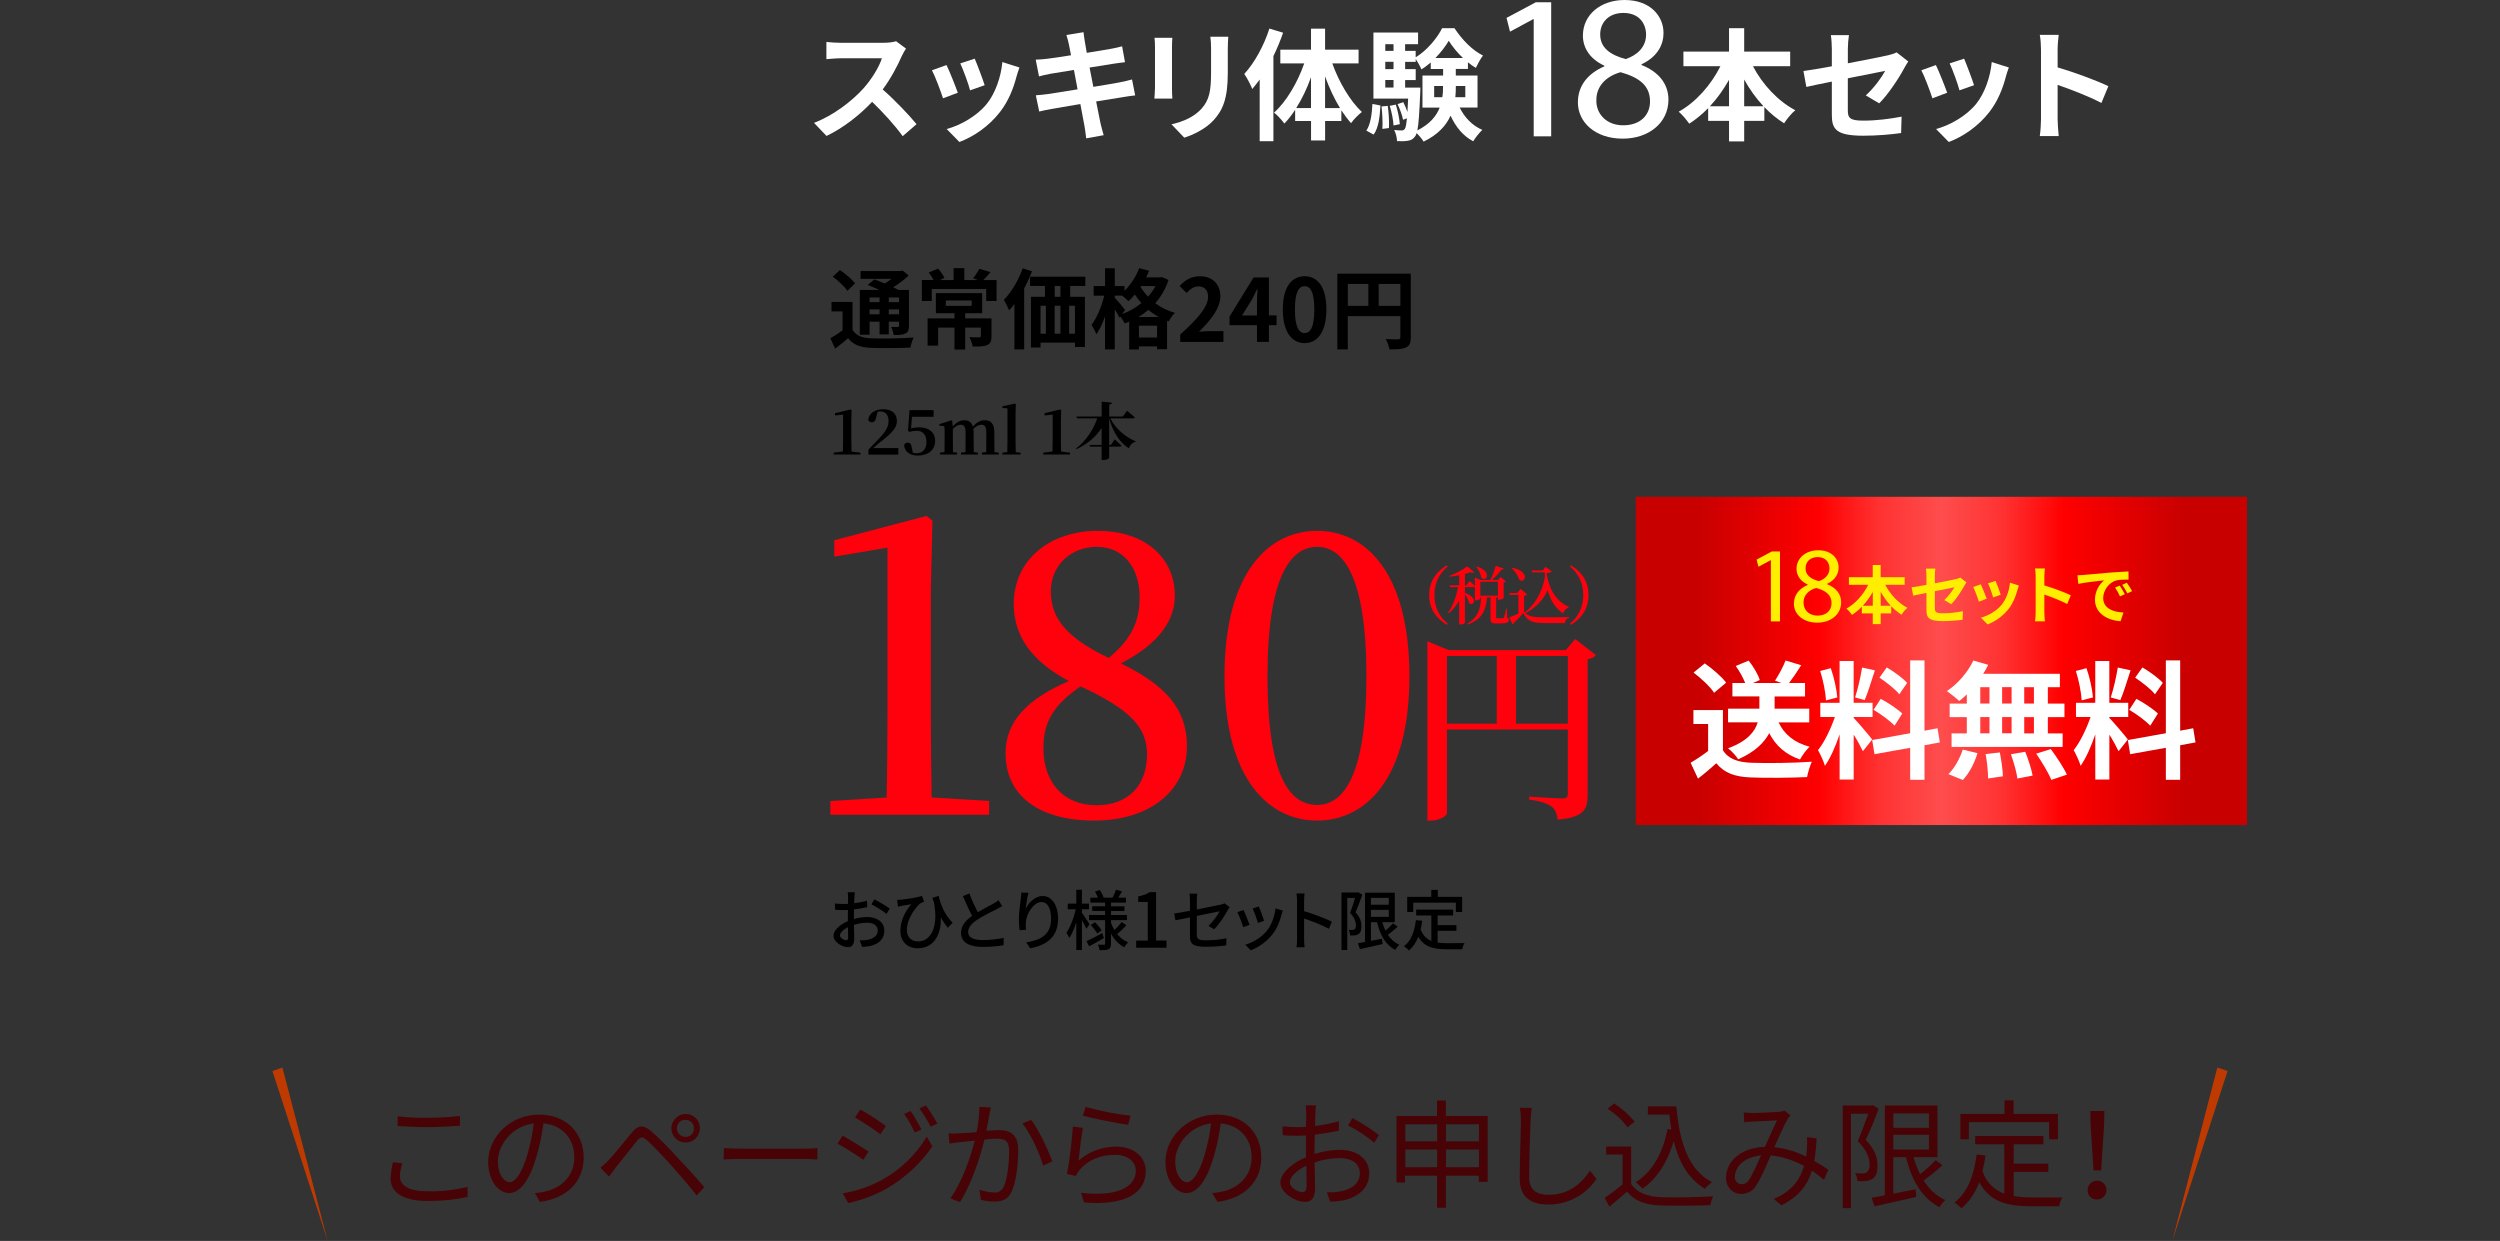 <?xml version="1.0" encoding="UTF-8"?><svg id="_レイヤー_2" xmlns="http://www.w3.org/2000/svg" xmlns:xlink="http://www.w3.org/1999/xlink" viewBox="0 0 664.81 330"><rect x="0" y="0" width="664.81" height="330" fill="#333333" stroke="none"/><defs><style>.cls-1{fill:none;}.cls-2{fill:#fff;}.cls-3{fill:#fe0;}.cls-4{fill:#ff000d;}.cls-5{fill:#bf3a00;}.cls-6{fill:#480306;}.cls-7{fill:url(#_名称未設定グラデーション);}</style><linearGradient id="_名称未設定グラデーション" x1="434.99" y1="175.54" x2="597.54" y2="175.54" gradientTransform="translate(0 351.3) scale(1 -1)" gradientUnits="userSpaceOnUse"><stop offset="0" stop-color="#c80000"/><stop offset=".1" stop-color="#c80000"/><stop offset=".3" stop-color="red"/><stop offset=".4" stop-color="#ff3232"/><stop offset=".5" stop-color="#fe4d4d"/><stop offset=".6" stop-color="#ff3232"/><stop offset=".7" stop-color="red"/><stop offset=".9" stop-color="#c80000"/><stop offset="1" stop-color="#c80000"/></linearGradient></defs><g id="_レイヤー_2-2"><g><g><g id="_レイヤー_2-2"><g id="_レイヤー_1-2"><g><path class="cls-6" d="M106.99,309.36c-.39,1.17-.63,2.35-.63,3.52,0,2.35,2.35,3.91,7.35,3.91,3.6,.08,7.12-.31,10.63-1.17v2.66c-3.44,.78-7.04,1.09-10.55,1.09-6.26,0-9.92-2.03-9.92-5.94,.08-1.49,.23-2.89,.63-4.38l2.5,.31h0Zm-1.25-12.51c2.74,.31,5.47,.47,8.21,.39,2.97,0,6.1-.23,8.37-.47v2.58c-2.11,.16-5.47,.39-8.37,.39-3.13,0-5.71-.16-8.21-.31v-2.58Z"/><path class="cls-6" d="M142.25,317.26c.86-.08,1.8-.16,2.66-.39,3.99-.86,7.82-3.83,7.82-9.14,0-4.69-2.97-8.52-8.21-8.99-.39,2.97-1.02,6.02-1.88,8.92-1.88,6.33-4.38,9.61-7.27,9.61-2.74,0-5.55-3.21-5.55-8.29,0-6.73,6.02-12.58,13.52-12.58s11.88,5.16,11.88,11.41-4.3,10.86-11.65,11.8l-1.33-2.35h0Zm-2.03-10.15c.78-2.74,1.41-5.55,1.72-8.37-5.94,.78-9.53,5.87-9.53,10,0,3.91,1.8,5.63,3.13,5.63s3.13-2.03,4.69-7.27h0Z"/><path class="cls-6" d="M161.87,308.5c1.49-1.56,4.22-5.01,6.18-7.35,1.64-1.96,2.97-2.19,5.16-.31,2.27,2.03,4.46,4.22,6.49,6.49,2.11,2.27,5.32,5.63,7.59,8.37l-2.03,2.19c-2.19-2.82-5.01-6.02-7.04-8.29-1.96-2.19-3.99-4.3-6.1-6.33-1.33-1.09-1.72-1.09-2.82,.23-1.49,1.8-4.14,5.24-5.55,6.96-.63,.78-1.33,1.8-1.8,2.42l-2.27-2.35c.78-.63,1.41-1.25,2.19-2.03h0Zm20.48-12.27c2.11,0,3.83,1.72,3.75,3.83,0,2.11-1.72,3.83-3.83,3.75-2.11,0-3.75-1.72-3.75-3.75s1.72-3.83,3.83-3.83h0Zm0,6.1c1.25,0,2.27-1.09,2.19-2.35,0-1.25-1.09-2.27-2.35-2.19-1.25,0-2.19,1.02-2.19,2.27s1.02,2.27,2.35,2.27h0Z"/><path class="cls-6" d="M192.51,305.29c.94,.08,2.58,.16,4.38,.16h17.12c1.56,0,2.66-.08,3.36-.16v3.05c-.63,0-1.96-.16-3.36-.16h-17.2c-1.72,0-3.36,.08-4.38,.16l.08-3.05Z"/><path class="cls-6" d="M230.97,306.23l-1.41,2.19c-2.19-1.56-4.46-2.97-6.88-4.3l1.41-2.11c1.88,1.02,5.47,3.28,6.88,4.22h0Zm3.6,7.51c4.93-2.74,8.99-6.65,11.88-11.49l1.49,2.58c-3.13,4.61-7.27,8.37-12.04,11.18-3.21,1.8-6.73,3.13-10.32,3.91l-1.49-2.58c3.68-.63,7.2-1.8,10.47-3.6h0Zm1.02-14.3l-1.49,2.19c-1.49-1.17-4.93-3.44-6.73-4.46l1.41-2.11c1.88,.94,5.47,3.36,6.8,4.38h0Zm9.46,.94l-1.8,.78c-.78-1.72-1.72-3.36-2.82-4.93l1.72-.78c1.09,1.56,2.03,3.21,2.89,4.93h0Zm4.22-1.56l-1.8,.78c-.86-1.72-1.88-3.28-2.97-4.85l1.72-.78c1.09,1.49,2.11,3.13,3.05,4.85h0Z"/><path class="cls-6" d="M263.5,294.51c-.16,.55-.23,1.25-.39,1.8-.16,.94-.47,2.74-.78,4.38,1.41-.08,2.74-.16,3.44-.16,2.74,0,5.01,1.09,5.01,5.24,0,3.68-.55,8.6-1.8,11.18-.94,2.03-2.5,2.58-4.54,2.58-1.25,0-2.42-.16-3.6-.47l-.39-2.66c1.25,.39,2.5,.63,3.75,.7,1.17,.16,2.27-.47,2.74-1.56,.94-2.11,1.41-6.1,1.41-9.46,0-2.82-1.25-3.28-3.28-3.28-.78,0-1.96,.08-3.28,.23-1.09,4.46-3.21,11.33-6.49,16.65l-2.58-1.02c3.13-4.22,5.47-11.25,6.49-15.32-1.56,.16-3.13,.31-3.91,.39s-1.96,.23-2.82,.39l-.23-2.74c.94,.08,1.8,.08,2.74,0,1.02,0,2.82-.16,4.69-.31,.47-2.19,.7-4.46,.78-6.73l3.05,.16h0Zm10.71,3.28c1.96,2.5,4.61,8.21,5.63,11.02l-2.42,1.17c-.94-3.21-3.36-8.6-5.55-11.25l2.35-.94h0Z"/><path class="cls-6" d="M286.79,308.66c2.74-2.42,6.33-3.75,10-3.75,4.77,0,7.9,2.82,7.9,6.49,0,5.55-4.93,9.3-16.42,8.37l-.78-2.58c9.77,1.17,14.54-1.64,14.54-5.87,0-2.5-2.27-4.22-5.47-4.22-4.14,0-7.35,1.49-9.53,4.07-.39,.47-.7,1.02-.94,1.56l-2.35-.55c.78-4.14,1.25-8.37,1.56-12.58l2.66,.31c-.39,2.27-.94,6.73-1.17,8.76h0Zm1.88-14.31c3.91,1.09,7.9,1.88,11.96,2.35l-.63,2.42c-2.97-.39-9.69-1.8-12.04-2.42l.7-2.35Z"/><path class="cls-6" d="M322.36,317.26c.86-.08,1.8-.16,2.66-.39,3.99-.86,7.82-3.83,7.82-9.14,0-4.69-2.97-8.52-8.21-8.99-.39,2.97-1.02,6.02-1.88,8.92-1.88,6.33-4.38,9.61-7.27,9.61-2.74,0-5.55-3.21-5.55-8.29,0-6.73,6.02-12.58,13.6-12.58s11.88,5.16,11.88,11.41-4.3,10.86-11.65,11.8l-1.41-2.35h0Zm-2.03-10.15c.78-2.74,1.41-5.55,1.72-8.37-5.94,.78-9.53,5.87-9.53,10,0,3.91,1.8,5.63,3.13,5.63s3.13-2.03,4.69-7.27h0Z"/><path class="cls-6" d="M349.57,306.86c2.19-.7,4.46-1.09,6.8-1.09,4.54,0,7.74,2.5,7.74,6.18s-2.35,6.1-6.57,7.2c-1.25,.23-2.5,.39-3.83,.39l-.86-2.5c1.25,.08,2.42,0,3.6-.23,2.74-.47,5.16-1.96,5.16-4.85,0-2.66-2.35-3.99-5.32-3.99-2.27,0-4.54,.39-6.73,1.17,.08,2.66,.16,5.32,.16,6.73,0,2.89-1.09,3.75-2.74,3.75-2.42,0-6.49-2.35-6.49-5.16,0-2.5,3.21-5.24,6.8-6.73v-5.79c-.86,.08-1.64,.08-2.27,.08-1.33,0-2.58,0-3.91-.16l-.08-2.35c1.33,.16,2.58,.23,3.91,.23,.7,0,1.56,0,2.35-.08,0-1.64,.08-2.97,.08-3.52,0-.7-.08-1.49-.16-2.19h2.74c-.08,.55-.16,1.41-.16,2.11s-.08,1.96-.08,3.36c2.11-.23,4.3-.7,6.33-1.25v2.5c-2.11,.47-4.3,.78-6.41,1.09,0,1.49-.08,2.97-.08,4.22v.86h0Zm-2.11,8.6c0-1.09-.08-3.21-.08-5.47-2.5,1.17-4.38,2.97-4.38,4.38s2.11,2.66,3.36,2.66c.7,0,1.09-.55,1.09-1.56h0Zm12.19-18.14c2.5,1.33,4.85,2.82,7.04,4.54l-1.25,2.03c-2.11-1.8-4.46-3.36-6.96-4.61l1.17-1.96Z"/><path class="cls-6" d="M395.61,296.78v17.51h-2.35v-1.64h-8.76v8.52h-2.35v-8.52h-8.52v1.8h-2.27v-17.67h10.78v-4.14h2.35v4.14h11.11Zm-21.89,2.19v4.54h8.45v-4.54h-8.45Zm8.45,11.41v-4.69h-8.45v4.69h8.45Zm2.35-11.41v4.54h8.76v-4.54h-8.76Zm8.76,11.41v-4.69h-8.76v4.69h8.76Z"/><path class="cls-6" d="M407.34,294.51c-.16,1.02-.23,2.11-.31,3.13-.16,3.52-.39,10.78-.39,15.48,0,3.44,2.19,4.61,5.08,4.61,5.71,0,8.92-3.21,11.1-6.41l1.72,2.19c-2.89,4.3-7.74,6.88-12.9,6.8-4.46,0-7.51-1.88-7.51-6.88,0-4.61,.31-12.43,.31-15.71,0-1.02-.08-2.11-.31-3.13h3.21v-.08h0Z"/><path class="cls-6" d="M433.76,314.84c1.49,2.27,4.22,3.36,7.82,3.52,3.44,.16,10.32,0,13.99-.23-.31,.78-.63,1.56-.78,2.35-3.44,.16-9.85,.16-13.29,.08-4.07-.16-6.88-1.25-8.84-3.68-1.49,1.33-3.05,2.66-4.69,3.99l-1.25-2.35c1.64-1.09,3.21-2.27,4.77-3.6v-7.9h-4.38v-2.11h6.65v9.92h0Zm-.94-15.08c-1.49-1.96-3.28-3.6-5.32-4.93l1.72-1.41c2.03,1.33,3.91,2.97,5.47,4.85l-1.88,1.49h0Zm12.97-5.55c.78,9.53,3.21,16.88,9.46,20.17-.7,.55-1.33,1.09-1.88,1.72-4.38-2.58-6.88-6.96-8.29-12.66-1.64,5.55-4.3,9.85-8.29,12.66-.55-.63-1.17-1.17-1.8-1.72,4.54-2.89,7.2-7.82,8.45-14.15l1.02,.16c-.23-1.25-.39-2.58-.55-3.99h-5.71v-2.19h7.59Z"/><path class="cls-6" d="M485.04,313.74c-1.02-.86-2.11-1.72-3.21-2.42-1.25,4.07-3.68,6.96-8.13,9.22l-2.03-1.72c4.93-2.03,7.12-5.4,8.06-8.76-2.74-1.49-5.71-2.5-8.84-2.82-1.17,2.74-2.74,6.33-3.91,8.06-.78,1.41-2.35,2.19-3.91,2.19-2.19,.08-3.99-1.72-4.07-3.91v-.39c0-4.54,4.22-8.06,10.32-8.21,1.09-2.42,2.27-5.08,3.21-7.04-1.17,.08-5.01,.23-6.41,.31-.78,0-1.56,.08-2.27,.23l-.16-2.66c.78,.08,1.56,.16,2.35,.16,1.64,0,5.71-.23,7.04-.31,.55-.08,1.02-.16,1.49-.31l1.56,1.25c-.31,.31-.55,.63-.78,1.02-.86,1.41-2.19,4.54-3.52,7.43,2.89,.31,5.79,1.17,8.45,2.5,.16-.78,.16-1.56,.23-2.35,.08-.94,.08-1.88,0-2.82l2.58,.31c-.08,2.03-.31,3.99-.63,6.02,1.25,.7,2.5,1.49,3.75,2.35l-1.17,2.66h0Zm-16.73-6.48c-4.46,.39-6.96,3.05-6.96,5.63-.08,1.02,.63,1.96,1.72,2.03h.08c.78,0,1.49-.39,1.88-1.09,1.02-1.41,2.19-4.22,3.28-6.57h0Z"/><path class="cls-6" d="M499.58,294.82c-.94,2.66-2.27,5.79-3.44,8.29,2.5,2.58,3.13,4.77,3.13,6.73,0,1.72-.31,2.97-1.25,3.6-.55,.31-1.09,.55-1.72,.63-.78,.08-1.56,.08-2.35,0-.08-.78-.23-1.49-.63-2.11,.7,.08,1.33,.08,2.03,.08,.39,0,.78-.08,1.09-.31,.55-.55,.86-1.33,.7-2.11,0-1.72-.7-3.75-3.13-6.18,1.02-2.27,2.03-5.16,2.82-7.27h-4.61v25.1h-2.19v-27.29h7.66l.39-.08,1.49,.94h0Zm16.96,15.01c-1.56,1.49-3.28,2.89-5.01,4.07,1.41,2.27,3.36,4.14,5.79,5.24-.63,.55-1.17,1.17-1.56,1.88-4.61-2.35-7.43-7.2-8.92-13.29h-3.36v9.69l5.94-1.17,.16,2.03c-3.91,.94-8.06,1.8-11.1,2.5l-.78-2.27,3.52-.63v-23.92h13.99v13.76h-6.33c.39,1.56,1.02,3.05,1.72,4.54,1.49-1.17,2.89-2.42,4.14-3.75l1.8,1.33h0Zm-13.05-13.76v3.83h9.46v-3.83h-9.46Zm0,9.61h9.46v-3.91h-9.46v3.91Z"/><path class="cls-6" d="M535.39,318.04c1.64,.31,3.36,.39,5.08,.39h7.98c-.47,.7-.7,1.49-.86,2.35h-7.27c-6.49,0-11.1-1.09-13.99-6.41-.94,2.66-2.58,5.08-4.69,6.96-.55-.55-1.25-1.09-1.88-1.56,3.44-2.66,5.16-7.12,5.87-12.74l2.35,.23c-.16,1.41-.47,2.82-.78,4.14,.86,2.82,2.97,5.01,5.79,6.02v-13.13h-7.74v-2.19h18.14v2.19h-7.9v5.16h9.22v2.19h-9.22v6.41h-.08v-.02Zm-11.8-15.09h-2.27v-6.73h11.72v-3.6h2.42v3.6h11.8v6.73h-2.35v-4.54h-21.34v4.54h0Z"/><path class="cls-6" d="M555.16,316.48c0-1.41,1.09-2.5,2.5-2.5s2.5,1.09,2.5,2.5-1.09,2.5-2.5,2.5h0c-1.33,.08-2.42-.94-2.5-2.27v-.23h0Zm.78-17.35l-.08-3.68h3.75l-.08,3.68-.78,12.11h-2.03l-.78-12.11h0Z"/><polygon class="cls-5" points="87.14 330 72.44 284.81 75.1 283.88 87.14 330"/><polygon class="cls-5" points="577.67 330 592.37 284.81 589.64 283.88 577.67 330"/></g></g></g><g><path class="cls-2" d="M240.93,12.92c-.26,.35-.84,1.36-1.13,2-1.1,2.52-2.9,5.97-5.07,8.87,3.19,2.77,7.1,6.9,9,9.23l-3.68,3.19c-2.1-2.9-5.1-6.2-8.13-9.13-3.42,3.61-7.71,6.97-12.13,9.07l-3.32-3.48c5.19-1.97,10.2-5.87,13.23-9.26,2.13-2.42,4.1-5.61,4.81-7.91h-10.94c-1.36,0-3.13,.19-3.81,.23v-4.58c.87,.13,2.84,.23,3.81,.23h11.36c1.42,0,2.71-.19,3.36-.42l2.65,1.97h0Z"/><path class="cls-2" d="M254.71,24.66l-3.94,1.48c-.55-1.74-2.16-6.03-2.94-7.45l3.87-1.39c.81,1.65,2.36,5.55,3,7.36h.01Zm16.39-6.71c-.39,1.03-.58,1.71-.77,2.36-.84,3.26-2.19,6.61-4.39,9.45-3,3.87-7.03,6.58-10.81,8l-3.39-3.45c3.55-.94,8.03-3.39,10.71-6.74,2.19-2.74,3.74-7.03,4.1-11.07,0,0,4.55,1.45,4.55,1.45Zm-9.26,4.71l-3.87,1.36c-.39-1.58-1.81-5.49-2.61-7.16l3.84-1.26c.61,1.39,2.19,5.58,2.65,7.07h-.01Z"/><path class="cls-2" d="M301.88,25.37c-.84,.06-2.16,.29-3.39,.48-1.55,.26-4.16,.68-7,1.13,.52,2.65,.97,4.81,1.16,5.81,.23,.97,.55,2.13,.84,3.16l-4.65,.84c-.16-1.23-.26-2.32-.45-3.26-.16-.94-.58-3.16-1.1-5.87-3.29,.55-6.32,1.06-7.71,1.32-1.39,.26-2.48,.48-3.23,.68l-.9-4.32c.87-.03,2.32-.23,3.36-.35,1.48-.23,4.48-.71,7.74-1.23l-.97-5.16c-2.84,.45-5.32,.87-6.32,1.03-1.13,.23-2,.42-2.97,.68l-.87-4.45c1.03-.03,2-.1,3-.23,1.13-.13,3.61-.48,6.39-.94-.26-1.36-.48-2.42-.58-2.94-.19-.9-.42-1.68-.65-2.45l4.55-.74c.1,.65,.19,1.74,.35,2.52,.06,.45,.26,1.52,.52,2.97,2.74-.45,5.19-.84,6.36-1.06,1.03-.19,2.26-.45,3.03-.68l.77,4.23c-.71,.06-2,.26-2.97,.39l-6.45,1.03,1,5.13c2.9-.48,5.55-.9,7-1.19,1.26-.26,2.45-.52,3.29-.77l.84,4.26v-.02Z"/><path class="cls-2" d="M311.76,10.05c-.06,.71-.1,1.42-.1,2.45v10.91c0,.81,.03,2.07,.1,2.81h-4.78c.03-.61,.16-1.87,.16-2.84V12.5c0-.61-.03-1.74-.13-2.45h4.75Zm14.87-.29c-.06,.9-.13,1.94-.13,3.23v6.39c0,6.94-1.36,9.91-3.74,12.55-2.13,2.36-5.49,3.94-7.84,4.68l-3.39-3.55c3.23-.74,5.94-1.97,7.91-4.07,2.19-2.42,2.61-4.84,2.61-9.87v-6.13c0-1.29-.06-2.32-.19-3.23h4.77Z"/><path class="cls-2" d="M341.21,8.69c-.71,2.07-1.58,4.16-2.58,6.23v22.62h-3.65V21.15c-.65,.87-1.32,1.74-1.97,2.52-.35-.94-1.42-3.03-2.13-4,2.71-2.94,5.23-7.52,6.68-12.07l3.65,1.1h0Zm13.07,8.15c1.77,4.97,4.74,10,7.87,12.94-.87,.68-2.19,1.97-2.87,2.97-.9-1-1.74-2.16-2.58-3.42v2.84h-4.32v5.19h-3.74v-5.19h-4.23v-2.97c-.9,1.36-1.84,2.61-2.87,3.65-.65-.9-1.87-2.26-2.74-2.9,3.26-2.9,6.26-8,8.03-13.1h-6.36v-3.65h8.16V7.63h3.74v5.58h8.91v3.65h-7Zm-5.65,11.9v-8.2c-1.06,2.97-2.42,5.81-3.94,8.2h3.94Zm7.71,0c-1.52-2.48-2.87-5.39-3.97-8.42v8.42h3.97Z"/><path class="cls-2" d="M363.35,34.73c1.1-1.65,1.48-4.36,1.61-7.1l2.13,.42c-.16,2.94-.48,5.94-1.81,7.74l-1.94-1.06h.01Zm24.81-6.13c1.29,2.61,3.32,4.78,6.03,5.94-.77,.71-1.87,2.07-2.42,3.03-2.68-1.39-4.65-3.81-6.03-6.81-1.16,2.61-3.32,5.03-7.16,6.9-.39-.65-1.19-1.61-1.87-2.26-.13,.42-.26,.71-.42,.9-.55,.74-1.13,1.03-1.94,1.13-.65,.13-1.68,.16-2.84,.1-.03-.9-.32-2.16-.77-2.97,.84,.1,1.55,.13,1.97,.13,.39,0,.61-.1,.87-.42,.23-.32,.39-1.13,.55-2.81l-1.03,.39c-.19-1.13-.84-2.87-1.45-4.16l1.52-.52c.42,.81,.81,1.74,1.1,2.61,.06-.97,.13-2.16,.19-3.55h-9.23V8.66h11.87v3.1h-3.45v1.77h2.81v1.71c2.9-1.74,5.71-5.07,7.03-7.74h3.29c1.94,2.97,4.74,5.9,7.58,7.26-.68,.9-1.42,2.29-1.9,3.29-.71-.42-1.42-.9-2.1-1.48v1.77h-3.23v1.74h5.78v8.52h-4.75Zm-19.13-.45c.29,1.87,.42,4.36,.32,5.9l-1.74,.23c.1-1.61,0-4.07-.23-5.97,0,0,1.65-.16,1.65-.16Zm-.65-16.39v1.77h2.19v-1.77h-2.19Zm0,4.68v1.94h2.19v-1.94h-2.19Zm0,6.84h2.19v-2h-2.19v2Zm2.81,4.55c.52,1.68,.97,3.81,1.06,5.19l-1.68,.35c-.06-1.39-.48-3.55-1-5.23l1.61-.32h.01Zm6.52-4.54s0,.84-.03,1.26c-.23,5.32-.42,8.42-.77,10.13,3.32-1.68,5.07-3.81,5.94-6.07h-4.58v-8.52h5.49v-1.74h-3.29v-1.74c-.81,.68-1.61,1.32-2.48,1.84-.35-.84-.97-1.97-1.52-2.77v.77h-2.81v1.94h2.81v2.9h-2.81v2h4.05Zm5.84,2.55c.16-.97,.19-1.94,.19-2.87v-.1h-2.36v2.97h2.17Zm5.49-10.42c-1.52-1.42-2.87-3.1-3.78-4.58-.84,1.45-2.1,3.1-3.55,4.58h7.33Zm-1.9,7.45v.13c0,.94-.03,1.87-.13,2.84h2.65v-2.97h-2.52Z"/><path class="cls-2" d="M407.85,5.08h-.11l-6.19,3.34-.93-3.67,7.79-4.15h4.09V36.26h-4.65V5.08h0Z"/><path class="cls-2" d="M419.6,27.22c0-4.49,2.69-7.68,7.04-9.58v-.17c-3.99-1.84-5.71-4.89-5.71-7.99,0-5.62,4.79-9.48,11.08-9.48,6.89,0,10.36,4.31,10.36,8.77,0,3.03-1.51,6.29-5.86,8.33v.18c4.42,1.74,7.17,4.91,7.17,9.21,0,6.23-5.3,10.38-12.15,10.38-7.42,0-11.93-4.43-11.93-9.64h0Zm19.18-.26c0-4.3-3.02-6.4-7.84-7.76-4.15,1.18-6.43,3.96-6.43,7.35-.14,3.6,2.58,6.77,7.13,6.77s7.14-2.69,7.14-6.36h0Zm-13.25-17.84c-.03,3.57,2.69,5.5,6.78,6.59,3.06-1.02,5.42-3.22,5.42-6.48,0-2.82-1.7-5.79-6.04-5.79-3.99,0-6.16,2.64-6.16,5.68Z"/><path class="cls-2" d="M466.15,17.6c2.52,4.84,6.65,9.29,11.26,11.71-.97,.77-2.29,2.39-2.97,3.48-1.87-1.16-3.65-2.61-5.26-4.32v3.68h-5.36v5.45h-4.03v-5.45h-5.55v-3.39c-1.55,1.58-3.26,3-5.03,4.13-.68-.97-1.9-2.45-2.81-3.19,4.55-2.48,8.62-7.13,11.1-12.1h-9.84v-3.87h12.13V7.5h4.03v6.23h12.23v3.87h-9.9Zm-6.36,10.65v-7.03c-1.45,2.58-3.16,4.97-5.07,7.03h5.07Zm9.16,0c-1.94-2.07-3.68-4.48-5.13-7.1v7.1h5.13Z"/><path class="cls-2" d="M496.16,25.37c2.13-1.9,4.26-4.84,5.16-6.52-1,.19-5.36,1.06-9.94,1.97v8.55c0,2,.58,2.71,4.1,2.71s7-.45,10.2-1.06l-.13,4.36c-2.68,.39-6.55,.71-10,.71-7.36,0-8.42-1.77-8.42-5.58v-8.81c-2.87,.58-5.42,1.1-6.78,1.42l-.77-4.23c1.52-.19,4.36-.68,7.55-1.26v-4.61c0-1.06-.1-2.71-.26-3.68h4.81c-.16,.97-.29,2.58-.29,3.68v3.81c4.71-.87,9.23-1.81,10.68-2.13,.9-.23,1.68-.45,2.29-.77l3.1,2.42c-.29,.45-.77,1.16-1.06,1.74-1.42,2.68-4.36,7.13-6.68,9.39l-3.55-2.1h-.01Z"/><path class="cls-2" d="M517.81,24.66l-3.94,1.48c-.55-1.74-2.16-6.03-2.94-7.45l3.87-1.39c.81,1.65,2.36,5.55,3,7.36h.01Zm16.39-6.71c-.39,1.03-.58,1.71-.77,2.36-.84,3.26-2.19,6.61-4.39,9.45-3,3.87-7.03,6.58-10.81,8l-3.39-3.45c3.55-.94,8.03-3.39,10.71-6.74,2.19-2.74,3.74-7.03,4.1-11.07l4.55,1.45h0Zm-9.26,4.71l-3.87,1.36c-.39-1.58-1.81-5.49-2.61-7.16l3.84-1.26c.61,1.39,2.19,5.58,2.65,7.07h-.01Z"/><path class="cls-2" d="M558.82,27.38c-3.32-1.74-8.16-3.61-11.65-4.81v9.13c0,.94,.16,3.19,.29,4.48h-5.03c.19-1.26,.32-3.19,.32-4.48V13.18c0-1.16-.1-2.77-.32-3.9h5.03c-.13,1.13-.29,2.55-.29,3.9v4.74c4.32,1.26,10.52,3.55,13.49,5l-1.84,4.45h0Z"/></g><g><path class="cls-4" d="M263.03,213.01v3.64h-42.21v-3.64l14.97-.94c.1-6.97,.21-14.14,.21-21v-45.44l-14.14,2.39v-4.37l24.54-6.45,1.56,1.25-.42,18.09v34.52c0,6.86,.1,14.04,.21,21l15.28,.94h0Z"/><path class="cls-4" d="M315.64,198.45c0,11.75-9.88,19.76-24.64,19.76s-23.6-6.65-23.6-17.88c0-8.53,5.82-14.45,16.84-19.24-10.09-5.3-14.66-12.16-14.66-20.48,0-11.96,9.88-19.44,22.25-19.44,13.1,0,20.59,7.49,20.59,17.26,0,6.03-3.64,12.48-14.35,17.99,11.96,5.82,17.57,12.16,17.57,22.04h0Zm-10.61,2.17c0-6.97-4.16-11.85-17.68-18.09-6.65,4.57-9.88,8.94-9.88,16.32,0,9.46,5.51,15.28,14.14,15.28s13.41-5.51,13.41-13.52h0Zm-10.19-25.67c6.03-4.99,8.21-9.67,8.21-16.12,0-7.59-4.05-13.41-11.44-13.41-6.45,0-12.16,4.57-12.16,11.85,0,6.24,3.02,11.85,15.39,17.68Z"/><path class="cls-4" d="M374.8,179.84c0,27.76-11.96,38.37-24.54,38.37s-24.64-10.61-24.64-38.37,11.85-38.68,24.64-38.68,24.54,10.92,24.54,38.68h0Zm-24.54,34.21c6.76,0,13.1-7.28,13.1-34.21s-6.34-34.42-13.1-34.42-13.2,7.28-13.2,34.42,6.13,34.21,13.2,34.21Z"/></g><path class="cls-4" d="M424.41,174.22c-.33,.43-1.14,.92-2.22,1.08v36.21c0,3.63-.92,5.85-7.97,6.45-.22-1.57-.6-2.76-1.68-3.52-1.08-.76-2.66-1.36-5.91-1.84v-.76s7.43,.49,8.83,.49c1.14,0,1.46-.43,1.46-1.36v-16.97h-32.14v22.28c0,.7-2.06,1.95-4.34,1.95h-.87v-47.7l5.64,2.33h31.17l2.49-2.93,5.53,4.28h.01Zm-39.62,18.22h13.23v-17.99h-13.23v17.99Zm32.14,0v-17.99h-13.77v17.99h13.77Z"/><g><path class="cls-4" d="M384.72,150.32l.27,.32c-1.93,1.61-3.55,3.99-3.55,7.6s1.61,5.99,3.55,7.6l-.27,.32c-2.37-1.46-4.67-3.85-4.67-7.92s2.3-6.46,4.67-7.92h0Z"/><path class="cls-4" d="M400.78,164.26c.39,.19,.45,.35,.45,.66,0,.59-.5,.87-2.37,.87h-1.06c-1.23,0-1.43-.32-1.43-1.29v-5.63h-.93c-.29,3.58-1.43,5.84-5.1,7.2l-.12-.24c2.84-1.7,3.51-3.88,3.62-6.96h-.18v.32c0,.13-.64,.47-1.24,.47h-.22v-3.67c-.07,.1-.22,.15-.39,.15h-2.25v1.53c3.68,1.21,2.35,3.77,1.09,2.71-.1-.77-.61-1.68-1.09-2.35v7.58c0,.12-.5,.47-1.26,.47h-.27v-6.37c-.72,1.26-1.61,2.39-2.69,3.36l-.22-.2c1.28-1.83,2.15-4.34,2.64-6.73h-2.15l-.13-.49h2.56v-2.67c-.86,.17-1.75,.3-2.59,.39l-.07-.22c1.72-.62,3.78-1.73,4.81-2.54l1.85,1.55c-.17,.17-.5,.18-.99,.03-.42,.15-.92,.3-1.48,.44v3.03h.37l.84-1.16s.87,.76,1.43,1.33v-2.25l1.55,.64h2.57c.57-1.09,1.13-2.62,1.41-3.73l2.17,.69c-.08,.2-.29,.32-.66,.3-.57,.82-1.51,1.92-2.51,2.74h1.58v-.02h.05l.72-.76,1.36,1.19c-.08,.12-.32,.25-.59,.3v4.15c-.02,.08-.59,.4-1.24,.4h-.3v-.62h-.45v5.25c0,.22,.05,.29,.37,.29h1.43c.15-.02,.2-.05,.29-.22,.12-.29,.35-1.31,.57-2.34h.2l.05,2.42h0Zm-8-13.6c4.02,1.29,2.62,4.19,1.18,3.04-.15-.99-.79-2.19-1.35-2.94l.17-.1h0Zm.89,7.74h4.66v-3.7h-4.66v3.7Z"/><path class="cls-4" d="M417.11,161.57c-.71,.25-1.26,.89-1.45,1.55-2.1-1.43-3.35-3.48-4.1-6.17-1.11,2.47-3.16,4.73-5.92,6.12,1.08,.94,2.3,1.08,5.03,1.08,1.92,0,4.52,0,6.57-.07v.22c-.66,.15-1.01,.62-1.09,1.38h-5.47c-3.13,0-4.44-.45-5.6-2.64-.72,.86-1.85,2-2.57,2.62,.02,.22-.08,.32-.24,.4l-.96-1.88c.62-.22,1.55-.61,2.46-1.01v-4.98h-2.29l-.1-.49h2.12l.86-1.11,1.78,1.5c-.12,.13-.37,.27-.84,.34v4.32c.08,.1,.18,.18,.27,.27l-.12-.17c2.69-1.95,4.73-5.45,5.42-9.62-.05-.34-.08-.69-.12-1.04h-3.28l-.15-.49h2.98l.66-.98,1.7,1.23c-.24,.27-.74,.42-1.41,.45,.62,3.93,2.3,7.37,5.94,8.98l-.07,.18h0Zm-14.97-10.6c4.79,.96,3.55,4.36,1.87,3.23-.27-1.06-1.19-2.34-2-3.11l.13-.12Z"/><path class="cls-4" d="M417.75,150.32c2.37,1.46,4.67,3.85,4.67,7.92s-2.3,6.46-4.67,7.92l-.27-.32c1.93-1.61,3.55-3.99,3.55-7.6s-1.61-5.99-3.55-7.6l.27-.32h0Z"/></g><g><path d="M226.69,87.67c.9,1.55,2.5,2.2,4.86,2.29,2.75,.12,8.24,.05,11.41-.21-.32,.65-.74,1.92-.86,2.68-2.85,.14-7.75,.19-10.57,.07-2.78-.12-4.6-.79-5.99-2.57-1.06,.9-2.15,1.81-3.45,2.78l-1.27-2.75c.99-.56,2.18-1.32,3.24-2.11v-5.04h-2.94v-2.52h5.58v7.38h0Zm-1.37-10.34c-.72-1.11-2.45-2.71-3.86-3.77l1.9-1.76c1.41,.97,3.19,2.45,4.03,3.56l-2.06,1.97h0Zm5.92,11.69h-2.59v-11.92h5.18c-1.04-.49-2.15-.95-3.1-1.32l1.78-1.48c.81,.3,1.78,.67,2.73,1.09,.65-.37,1.27-.81,1.85-1.23h-8.24v-2.08h10.62l.53-.14,1.64,1.32c-1.16,1.09-2.61,2.2-4.12,3.12,.51,.25,.99,.49,1.39,.72h2.8v9.53c0,1.11-.21,1.69-.95,2.06-.74,.39-1.74,.39-3.12,.39-.09-.67-.37-1.57-.67-2.15,.72,.02,1.53,.02,1.76,.02,.28-.02,.35-.12,.35-.35v-1.06h-2.73v3.38h-2.45v-3.38h-2.66v3.47h0Zm0-9.92v1.25h2.66v-1.25h-2.66Zm2.66,4.47v-1.3h-2.66v1.3h2.66Zm5.18-4.47h-2.73v1.25h2.73v-1.25Zm0,4.47v-1.3h-2.73v1.3h2.73Z"/><path d="M265.01,74.46v5.58h-2.75v-3.19h-14.48v3.19h-2.64v-5.58h3.12c-.35-.67-.83-1.43-1.3-2.01l2.5-1.02c.67,.76,1.39,1.78,1.69,2.48l-1.25,.56h3.68v-3.17h2.85v3.17h3.63l-1.3-.46c.58-.69,1.27-1.76,1.67-2.52l2.96,.88c-.67,.81-1.32,1.53-1.9,2.11h3.52v-.02Zm-1.34,14.95c0,1.27-.25,1.94-1.18,2.36-.9,.39-2.18,.39-3.82,.39-.14-.76-.51-1.8-.88-2.5,1.04,.05,2.27,.05,2.59,.05,.35,0,.46-.09,.46-.35v-2.24h-4.17v5.83h-2.85v-5.83h-4.35v4.79h-2.8v-7.24h7.15v-1.39h-4.95v-5.32h12.31v5.32h-4.51v1.39h6.99v4.74h.01Zm-12.15-8.08h6.87v-1.43h-6.87v1.43Z"/><path d="M274.43,72.15c-.58,1.53-1.3,3.08-2.08,4.56v16.2h-2.59v-12.08c-.46,.62-.93,1.2-1.41,1.71-.25-.65-.97-2.11-1.41-2.78,1.99-2.01,3.89-5.21,5.02-8.4l2.48,.79h-.01Zm10.16,3.89v2.89h3.91v13.35h-2.64v-1.18h-9.16v1.32h-2.55v-13.49h3.73v-2.89h-3.96v-2.45h14.69v2.45h-4.02Zm-7.89,12.7h1.43v-7.43h-1.43v7.43Zm3.75-7.43v7.43h1.55v-7.43h-1.55Zm1.55-5.28h-1.53v2.89h1.53v-2.89Zm3.86,5.28h-1.55v7.43h1.55v-7.43Z"/><path d="M310.73,74.46c-.79,2.41-1.99,4.44-3.52,6.16,1.46,1.11,3.22,2.01,5.23,2.57-.56,.53-1.32,1.62-1.67,2.29l-.42-.16v7.54h-2.66v-.74h-4.84v.81h-2.57v-7.4c-.39,.19-.79,.35-1.18,.49-.25-.53-.74-1.27-1.18-1.83l-.21,.3c-.28-.58-.76-1.43-1.27-2.24v10.67h-2.59v-8.77c-.65,1.85-1.43,3.56-2.31,4.74-.25-.76-.86-1.83-1.27-2.5,1.41-1.83,2.73-5.02,3.38-7.77h-2.82v-2.55h3.03v-4.74h2.59v4.74h2.59v1.25c1.64-1.6,3.08-3.79,3.91-6.02l2.61,.72c-.23,.58-.49,1.16-.76,1.74h3.73l.49-.09,1.71,.81v-.02Zm-12.31,9.05c1.85-.69,3.61-1.67,5.11-2.92-.65-.74-1.23-1.5-1.74-2.27-.56,.67-1.13,1.27-1.71,1.78-.35-.37-1.06-1.02-1.67-1.5h-1.97v.56c.62,.67,2.36,2.73,2.75,3.26l-.79,1.09h.02Zm9.74,.79c-1.02-.56-1.94-1.2-2.78-1.9-.83,.72-1.71,1.34-2.66,1.9h5.44Zm-.46,5.46v-3.15h-4.84v3.15h4.84Zm-4.23-13.68l-.16,.23c.53,.88,1.18,1.76,1.99,2.59,.76-.86,1.43-1.8,1.97-2.82h-3.8Z"/><path d="M313.85,88.95c4.65-4.17,7.41-7.38,7.41-10.02,0-1.74-.95-2.78-2.57-2.78-1.25,0-2.29,.81-3.15,1.76l-1.85-1.85c1.57-1.67,3.1-2.59,5.44-2.59,3.24,0,5.39,2.08,5.39,5.28s-2.57,6.43-5.69,9.49c.86-.09,1.99-.19,2.78-.19h3.73v2.87h-11.48v-1.97h-.01Z"/><path d="M339.47,86.47h-2.04v4.44h-3.17v-4.44h-7.29v-2.31l6.39-10.37h4.07v10.09h2.04v2.59Zm-5.21-2.59v-3.49c0-.99,.09-2.55,.14-3.54h-.09c-.42,.9-.88,1.85-1.37,2.78l-2.66,4.26h3.98Z"/><path d="M341.13,82.28c0-5.92,2.31-8.82,5.81-8.82s5.78,2.92,5.78,8.82-2.31,8.96-5.78,8.96-5.81-3.05-5.81-8.96Zm8.38,0c0-4.79-1.11-6.18-2.57-6.18s-2.59,1.39-2.59,6.18,1.11,6.29,2.59,6.29,2.57-1.48,2.57-6.29Z"/><path d="M375.17,89.69c0,1.5-.32,2.27-1.3,2.71-.93,.46-2.31,.51-4.37,.51-.14-.76-.6-2.04-1-2.75,1.32,.09,2.82,.07,3.29,.07,.44-.02,.6-.16,.6-.56v-5.6h-13.98v8.84h-2.78v-20.13h19.53v16.91h0Zm-16.75-8.35h5.46v-5.83h-5.46v5.83Zm13.98,0v-5.83h-5.78v5.83h5.78Z"/></g><g><path d="M227.05,244.39c1.26-.37,2.55-.54,3.6-.54,2.57,0,4.51,1.38,4.51,3.6,0,2.06-1.19,3.5-3.74,4.11-.79,.17-1.56,.23-2.18,.24l-.63-1.75c.7,0,1.43,0,2.08-.12,1.45-.26,2.73-1.03,2.73-2.5,0-1.33-1.21-2.06-2.78-2.06-1.22,0-2.39,.21-3.55,.58,.02,1.43,.07,2.88,.07,3.56,0,1.83-.68,2.36-1.7,2.36-1.5,0-3.81-1.36-3.81-3.04,0-1.47,1.77-2.99,3.81-3.88v-1.08c0-.61,0-1.26,.02-1.9-.42,.03-.8,.05-1.14,.05-.77,0-1.59-.02-2.27-.09l-.05-1.68c.98,.12,1.66,.14,2.29,.14,.37,0,.77-.02,1.19-.03,0-.79,.02-1.42,.02-1.73,0-.37-.05-1.05-.1-1.36h1.89c-.04,.33-.09,.91-.1,1.33-.02,.42-.04,.98-.07,1.59,1.22-.14,2.46-.38,3.41-.66l.04,1.71c-1,.23-2.27,.44-3.48,.58-.02,.7-.04,1.38-.04,1.99v.59h-.02Zm-1.5,4.83c0-.54-.03-1.54-.05-2.66-1.26,.61-2.13,1.49-2.13,2.18s1.01,1.28,1.61,1.28c.37,0,.58-.23,.58-.8h0Zm6.96-10.07c1.28,.65,3.22,1.8,4.09,2.48l-.86,1.4c-.84-.77-2.92-1.98-4-2.55l.77-1.33h0Z"/><path d="M252.03,246.71c-.66-.84-1.29-1.75-1.87-2.81,.26,4.19-1.61,8.27-6.08,8.27-2.83,0-4.65-1.82-4.65-4.68s1.54-5.52,2.94-7.04c-.77,.12-1.92,.31-2.59,.44-.31,.07-.59,.12-.98,.23l-.24-1.82c.28,0,.63-.02,.94-.05,1.64-.14,4.63-.63,5.7-1.01l.52,1.56c-.24,.09-.65,.21-.89,.35-1.15,.87-3.67,4.04-3.67,7.11,0,2.18,1.4,3.09,2.99,3.09,3.5,0,5.47-4.11,4.19-10.45-.14-.37-.26-.75-.4-1.15l1.68-.52c.45,2.13,1.45,4.89,3.71,7.15l-1.29,1.36v-.03Z"/><path d="M266.51,240.98c-.44,.26-.93,.52-1.49,.8-1.14,.58-3.43,1.66-5.07,2.74-1.54,1-2.5,2.08-2.5,3.34,0,1.35,1.28,2.13,3.86,2.13,1.84,0,4.18-.26,5.59-.59l-.02,1.96c-1.36,.24-3.3,.44-5.51,.44-3.34,0-5.8-.98-5.8-3.74,0-1.84,1.17-3.25,2.94-4.51-.79-1.47-1.66-3.41-2.46-5.26l1.73-.7c.68,1.85,1.52,3.62,2.25,4.98,1.52-.91,3.23-1.76,4.12-2.27,.58-.33,1-.58,1.4-.91l.94,1.59h.02Z"/><path d="M273.5,237.43c-.31,1.08-.65,3.18-.75,4.28,.75-1.59,2.43-3.44,4.51-3.44,2.36,0,4.11,2.32,4.11,6.05,0,4.82-3.02,7.04-7.43,7.85l-1.05-1.57c3.79-.59,6.62-1.99,6.62-6.27,0-2.69-.89-4.46-2.55-4.46-2.1,0-4.02,3.11-4.16,5.38-.07,.58-.05,1.17,.05,1.99l-1.7,.12c-.09-.65-.21-1.66-.21-2.8,0-1.63,.3-4,.52-5.58,.07-.58,.12-1.17,.14-1.63l1.89,.07h0Z"/><path d="M288.9,246.99c-.23-.54-.73-1.49-1.19-2.31v7.95h-1.5v-7.39c-.52,1.66-1.17,3.2-1.87,4.19-.16-.44-.54-1.05-.77-1.4,1.03-1.43,2.03-4.02,2.5-6.24h-2.13v-1.5h2.27v-3.69h1.5v3.69h1.87v1.5h-1.87v.96c.47,.63,1.77,2.59,2.04,3.04l-.86,1.19h0Zm4.65,2.46c-1.31,.77-2.74,1.57-3.9,2.2l-.73-1.36c1.08-.49,2.66-1.33,4.21-2.17l.42,1.33Zm3.34-1.31c.8,1.08,1.85,1.94,3.09,2.45-.31,.3-.8,.91-1.01,1.31-1.49-.77-2.66-2.04-3.53-3.62v2.67c0,.79-.16,1.21-.66,1.47-.51,.25-1.29,.26-2.38,.26-.05-.4-.24-1.07-.44-1.47,.68,.03,1.4,.03,1.63,.02,.21,0,.28-.07,.28-.28v-6.27h-4.28v-1.36h4.28v-1.08h-3.43v-1.24h3.43v-.98h-3.91v-1.31h2.01c-.19-.51-.51-1.12-.79-1.61l1.28-.44c.42,.61,.84,1.43,1.01,1.98l-.19,.07h2.57c.31-.59,.72-1.5,.91-2.11l1.63,.44c-.35,.59-.7,1.19-1.01,1.68h2.04v1.31h-3.97v.98h3.57v1.24h-3.57v1.08h4.23v1.36h-4.23v.73c.24,.66,.54,1.31,.89,1.9,.66-.61,1.47-1.49,1.94-2.15l1.24,.87c-.73,.84-1.66,1.71-2.36,2.29l-.26-.19h-.01Zm-5.7-2.9c.65,.66,1.42,1.57,1.77,2.18l-1.19,.82c-.33-.61-1.07-1.57-1.7-2.27l1.12-.73h0Z"/><path d="M302.12,250.13h3.1v-10.29h-2.54v-1.47c1.33-.26,2.27-.6,3.08-1.13h1.67v12.88h2.77v1.91h-8.07v-1.91h0Z"/><path d="M321.35,246.24c1.24-1.14,2.46-2.92,2.97-3.9-.4,.09-3.23,.65-6.06,1.22v4.95c0,1.15,.38,1.54,2.39,1.54s3.74-.19,5.49-.54l-.07,1.89c-1.52,.21-3.41,.37-5.47,.37-3.57,0-4.16-.91-4.16-2.78v-5.05c-1.66,.35-3.15,.65-3.86,.8l-.33-1.82c.8-.11,2.39-.38,4.19-.72v-2.78c0-.56-.03-1.26-.12-1.78h2.06c-.07,.52-.12,1.24-.12,1.78v2.43c2.78-.54,5.57-1.1,6.33-1.28,.44-.1,.8-.21,1.07-.35l1.31,1.01c-.14,.21-.35,.54-.49,.8-.79,1.45-2.25,3.74-3.6,5.09l-1.52-.89h-.01Z"/><path d="M332.29,245.94l-1.66,.61c-.3-.93-1.21-3.3-1.59-3.98l1.64-.59c.4,.8,1.28,3.02,1.61,3.97h0Zm8.84-3.77c-.16,.44-.26,.75-.33,1.05-.47,1.85-1.22,3.71-2.45,5.26-1.61,2.06-3.77,3.46-5.75,4.23l-1.45-1.49c1.98-.56,4.28-1.89,5.73-3.69,1.21-1.5,2.08-3.78,2.32-5.98l1.92,.61h0Zm-4.98,2.68l-1.64,.59c-.21-.82-1-3.01-1.4-3.85l1.64-.54c.32,.73,1.17,3.02,1.4,3.79h0Z"/><path d="M353.4,246.99c-1.85-1-4.68-2.1-6.61-2.73v5.4c0,.54,.05,1.61,.14,2.24h-2.15c.09-.61,.14-1.56,.14-2.24v-10.1c0-.56-.05-1.36-.16-1.96h2.15c-.05,.58-.12,1.35-.12,1.96v2.73c2.31,.7,5.64,1.94,7.39,2.8l-.79,1.9h0Z"/><path d="M362.26,237.94c-.51,1.49-1.19,3.32-1.78,4.68,1.29,1.38,1.56,2.6,1.56,3.65s-.21,1.75-.77,2.11c-.26,.19-.61,.3-.98,.35-.37,.05-.84,.05-1.26,.03-.02-.42-.14-1.05-.38-1.49,.38,.03,.72,.03,.98,.03,.23-.02,.42-.03,.58-.16,.26-.17,.37-.58,.35-1.08,0-.89-.31-2.01-1.54-3.29,.47-1.19,.98-2.78,1.33-3.98h-2.08v13.84h-1.54v-15.31h4.21l.23-.05,1.1,.65v.02Zm9.43,8.48c-.82,.75-1.78,1.56-2.62,2.18,.79,1.15,1.78,2.08,3.04,2.64-.37,.31-.84,.94-1.08,1.35-2.57-1.31-4.04-3.97-4.84-7.36h-1.63v4.96l2.97-.56,.12,1.42c-2.11,.49-4.33,.98-6.01,1.35l-.54-1.57c.54-.09,1.19-.21,1.89-.33v-13.11h7.92v7.85h-3.32c.23,.79,.51,1.54,.84,2.24,.73-.63,1.49-1.35,1.99-1.94l1.28,.89h-.01Zm-7.13-7.65v1.82h4.75v-1.82h-4.75Zm0,5.05h4.75v-1.87h-4.75v1.87Z"/><path d="M382.31,250.66c.77,.1,1.59,.16,2.46,.16,.75,0,3.69,0,4.68-.03-.26,.38-.54,1.17-.61,1.64h-4.16c-3.43,0-5.94-.58-7.53-3.32-.58,1.49-1.38,2.71-2.46,3.64-.26-.3-.94-.86-1.35-1.12,1.92-1.43,2.81-3.88,3.18-6.94l1.68,.16c-.1,.8-.25,1.57-.42,2.29,.61,1.63,1.59,2.55,2.85,3.08v-6.78h-4.04v-1.56h9.84v1.56h-4.13v2.57h5v1.52h-5v3.13Zm-6.51-8.14h-1.59v-4.02h6.4v-1.87h1.73v1.87h6.47v4.02h-1.66v-2.48h-11.34v2.48h-.01Z"/></g><g><path d="M228.81,120.37v.51h-7.11v-.51l2.45-.3c.03-1.03,.05-2.06,.05-3.08v-6.73l-2.15,.22v-.61l4.18-.99,.23,.18-.07,2.67v5.27c0,1.03,.02,2.06,.05,3.08l2.37,.3h0Z"/><path d="M238.89,119.13v1.76h-7.96v-1.29c.96-1.04,1.92-2.06,2.74-2.88,1.87-1.96,2.62-3.17,2.62-4.79,0-1.52-.8-2.52-2.14-2.52-.25,0-.51,.03-.78,.1l-.4,1.53c-.18,.98-.63,1.26-1.11,1.26-.45,0-.8-.25-.98-.63,.2-1.86,1.94-2.85,3.98-2.85,2.5,0,3.65,1.33,3.65,3.2,0,1.64-1.19,3.03-4.18,5.34-.53,.41-1.31,1.09-2.12,1.79h6.68v-.02Z"/><path d="M242.29,113.94c.66-.2,1.33-.3,2.09-.3,2.62,0,4.29,1.29,4.29,3.61,0,2.45-1.89,3.9-4.61,3.9-2.14,0-3.45-1.03-3.66-2.77,.17-.45,.55-.66,.98-.66,.6,0,.93,.33,1.08,1.24l.28,1.43c.3,.1,.6,.15,.98,.15,1.64,0,2.65-1.14,2.65-3.03s-.98-2.95-2.57-2.95c-.65,0-1.24,.07-1.86,.28l-.48-.25,.4-5.52h6.41v1.76h-5.77l-.22,3.12h.01Z"/><path d="M265.59,120.37v.51h-4.48v-.51l1.14-.15c.02-.95,.03-2.29,.03-3.23v-2.02c0-1.56-.43-2.02-1.29-2.02-.7,0-1.39,.35-2.15,1.09,.05,.28,.07,.6,.07,.93v2.02c0,.94,.02,2.3,.05,3.25l1.08,.13v.51h-4.49v-.51l1.19-.15c.02-.95,.03-2.29,.03-3.23v-2.01c0-1.51-.41-2.04-1.29-2.04-.66,0-1.38,.41-2.09,1.11v2.93c0,.91,.02,2.3,.03,3.25l1.08,.13v.51h-4.54v-.51l1.21-.15c.02-.95,.03-2.32,.03-3.23v-1.19c0-1.09,0-1.69-.07-2.47l-1.31-.13v-.41l3.18-1.01,.23,.15,.12,1.49c.96-1.11,1.94-1.66,3.07-1.66,1.19,0,1.97,.55,2.3,1.72,1.06-1.26,2.06-1.72,3.15-1.72,1.71,0,2.55,1.01,2.55,3.25v1.99c0,.94,.02,2.3,.03,3.25l1.13,.13h.01Z"/><path d="M271.39,120.37v.51h-4.81v-.51l1.28-.15c.03-1.04,.05-2.19,.05-3.23v-8.4l-1.34-.1v-.46l3.33-.71,.23,.15-.07,2.64v6.9c0,1.04,.02,2.19,.05,3.25l1.28,.13v-.02Z"/><path d="M284.54,120.37v.51h-7.11v-.51l2.45-.3c.03-1.03,.05-2.06,.05-3.08v-6.73l-2.15,.22v-.61l4.18-.99,.23,.18-.07,2.67v5.27c0,1.03,.02,2.06,.05,3.08l2.37,.3h0Z"/><path d="M295.26,111.26c1.43,2.83,4.14,5.04,6.73,6.08l-.07,.18c-.78,.15-1.44,.78-1.72,1.72-2.5-1.61-4.21-4.33-5.25-7.96v7.03h.48l.99-1.46s1.14,.99,1.81,1.67c-.05,.18-.23,.25-.46,.25h-2.82v3c0,.2-.81,.58-1.62,.58h-.38v-3.58h-3.07l-.13-.46h3.2v-4.52c-1.51,2.35-3.75,4.29-6.66,5.64l-.15-.17c2.64-1.97,4.64-5.06,5.64-8.01h-5.37l-.15-.48h6.7v-3.96l2.72,.26c-.05,.27-.18,.46-.71,.53v3.17h3.6l1.14-1.54s1.29,1.06,2.06,1.76c-.03,.18-.23,.27-.48,.27h-6.03Z"/></g><rect class="cls-7" x="434.99" y="132.11" width="162.55" height="87.29"/><g><path class="cls-2" d="M458.17,199.5c1.39,2.28,3.94,3.2,7.48,3.33,3.98,.17,11.63,.07,16.15-.27-.44,.95-1.05,2.92-1.26,4.08-4.08,.2-10.91,.27-14.96,.1-4.18-.17-6.97-1.12-9.18-3.77-1.5,1.33-2.99,2.65-4.86,4.08l-1.97-4.22c1.46-.85,3.16-1.97,4.66-3.13v-7.17h-3.91v-3.71h7.85v10.68h0Zm-2.35-15.27c-1.05-1.63-3.47-3.88-5.47-5.37l2.99-2.45c2.04,1.43,4.52,3.54,5.68,5.13l-3.2,2.69h0Zm17.14,7.85c1.5,3.2,4.22,5.44,8.26,6.49-.85,.78-2.01,2.35-2.55,3.4-3.84-1.33-6.46-3.67-8.19-7-1.36,2.55-3.84,5.03-8.26,6.94-.51-.85-1.77-2.24-2.69-2.92,5.17-1.9,7.14-4.45,7.89-6.9h-7.89v-3.64h8.33v-3.26h-7.17v-3.57h3.4c-.54-1.36-1.5-3.13-2.52-4.52l3.43-1.43c1.26,1.56,2.52,3.67,2.96,5.17l-1.8,.78h7.58l-1.73-.61c.99-1.5,2.18-3.74,2.82-5.37l4.15,1.26c-1.09,1.73-2.24,3.43-3.23,4.73h4.25v3.57h-8.09v3.26h9.21v3.64h-8.16v-.02Z"/><path class="cls-2" d="M495.39,199.78c-.51-1.09-1.46-2.86-2.45-4.42v11.93h-3.74v-12c-1.09,3.16-2.45,6.32-3.91,8.36-.34-1.22-1.22-3.06-1.84-4.18,1.7-2.07,3.43-5.71,4.49-8.81h-3.88v-3.77h5.13v-11.12h3.74v11.12h5.03v3.77h-5.03v.24c.99,.99,4.22,4.79,4.93,5.75l-2.48,3.13h.01Zm-9.83-13.53c-.07-2.07-.75-5.37-1.53-7.82l2.82-.75c.88,2.45,1.56,5.68,1.73,7.79l-3.03,.78h0Zm13.02-7.99c-.88,2.72-1.87,5.95-2.72,7.92l-2.55-.71c.71-2.14,1.5-5.58,1.87-7.96l3.4,.75h0Zm13.19,19.92v9.18h-3.81v-8.5l-9.49,1.7-.61-3.77,10.1-1.8v-19.38h3.81v18.7l3.47-.65,.61,3.77-4.08,.75h0Zm-11.63-12.34c1.97,1.05,4.49,2.72,5.71,3.91l-2.04,3.23c-1.12-1.22-3.6-3.06-5.58-4.22l1.9-2.92h.01Zm4.93-1.22c-1.05-1.33-3.4-3.16-5.27-4.42l1.94-2.72c1.9,1.12,4.32,2.86,5.41,4.11l-2.07,3.03h-.01Z"/><path class="cls-2" d="M523.03,184.65c-.68,.65-1.33,1.26-2.01,1.77-.75-.71-2.38-2.01-3.3-2.65,2.86-1.87,5.54-4.96,7.04-8.13l3.94,1.16c-.37,.82-.82,1.6-1.33,2.38h20.4v3.57h-3.2v4.35h4.42v3.6h-4.42v4.32h3.94v3.6h-29.54v-3.6h4.05v-4.32h-4.56v-3.6h4.56v-2.45h.01Zm-4.9,21.21c1.5-1.43,3.03-4.05,3.81-6.53l3.91,.95c-.75,2.58-2.21,5.37-3.88,7.14l-3.84-1.56h0Zm8.47-18.77h2.45v-4.35h-2.45v4.35Zm0,7.92h2.45v-4.32h-2.45v4.32Zm5.2,5.07c.41,2.07,.78,4.76,.82,6.36l-3.94,.58c0-1.63-.27-4.42-.65-6.49l3.77-.44h0Zm3.13-13v-4.35h-2.52v4.35h2.52Zm-2.52,3.6v4.32h2.52v-4.32h-2.52Zm6.15,9.25c.82,2.01,1.67,4.66,1.97,6.32l-4.05,.78c-.2-1.63-.99-4.39-1.73-6.46l3.81-.65h0Zm2.31-17.19h-2.58v4.35h2.58v-4.35Zm0,7.96h-2.58v4.32h2.58v-4.32Zm4.49,8.5c1.53,2.07,3.43,4.93,4.28,6.8l-4.15,1.39c-.71-1.8-2.52-4.79-4.01-6.97l3.88-1.22Z"/><path class="cls-2" d="M563.38,199.78c-.51-1.09-1.46-2.86-2.45-4.42v11.93h-3.74v-12c-1.09,3.16-2.45,6.32-3.91,8.36-.34-1.22-1.22-3.06-1.84-4.18,1.7-2.07,3.43-5.71,4.49-8.81h-3.88v-3.77h5.13v-11.12h3.74v11.12h5.03v3.77h-5.03v.24c.99,.99,4.22,4.79,4.93,5.75l-2.48,3.13h.01Zm-9.83-13.53c-.07-2.07-.75-5.37-1.53-7.82l2.82-.75c.88,2.45,1.56,5.68,1.73,7.79l-3.03,.78h.01Zm13.02-7.99c-.88,2.72-1.87,5.95-2.72,7.92l-2.55-.71c.71-2.14,1.5-5.58,1.87-7.96l3.4,.75h0Zm13.19,19.92v9.18h-3.81v-8.5l-9.49,1.7-.61-3.77,10.1-1.8v-19.38h3.81v18.7l3.47-.65,.61,3.77-4.08,.75h0Zm-11.63-12.34c1.97,1.05,4.49,2.72,5.71,3.91l-2.04,3.23c-1.12-1.22-3.6-3.06-5.58-4.22l1.9-2.92h0Zm4.93-1.22c-1.05-1.33-3.4-3.16-5.27-4.42l1.94-2.72c1.9,1.12,4.32,2.86,5.41,4.11l-2.07,3.03h0Z"/></g><g><path class="cls-3" d="M470.9,148.98h-.06l-3.23,1.74-.48-1.91,4.07-2.17h2.14v18.61h-2.43v-16.28h-.01Z"/><path class="cls-3" d="M477.04,160.54c0-2.34,1.41-4.01,3.68-5v-.09c-2.09-.96-2.98-2.55-2.98-4.17,0-2.93,2.5-4.95,5.78-4.95,3.6,0,5.41,2.25,5.41,4.58,0,1.58-.79,3.28-3.06,4.35v.09c2.31,.91,3.74,2.56,3.74,4.81,0,3.25-2.77,5.42-6.34,5.42-3.87,0-6.23-2.31-6.23-5.03h0Zm10.02-.14c0-2.25-1.57-3.34-4.09-4.05-2.17,.62-3.36,2.07-3.36,3.83-.08,1.88,1.34,3.53,3.72,3.53s3.73-1.41,3.73-3.32h0Zm-6.92-9.3c-.01,1.87,1.41,2.87,3.54,3.44,1.6-.53,2.83-1.68,2.83-3.38,0-1.47-.89-3.02-3.15-3.02-2.09,0-3.22,1.38-3.22,2.96Z"/><path class="cls-3" d="M501.34,155.52c1.31,2.53,3.47,4.85,5.88,6.12-.51,.4-1.2,1.25-1.55,1.82-.98-.61-1.9-1.36-2.75-2.26v1.92h-2.8v2.85h-2.11v-2.85h-2.9v-1.77c-.81,.83-1.7,1.57-2.63,2.16-.35-.51-.99-1.28-1.47-1.67,2.38-1.3,4.5-3.72,5.8-6.32h-5.14v-2.02h6.33v-3.25h2.11v3.25h6.39v2.02h-5.16Zm-3.32,5.56v-3.67c-.76,1.35-1.65,2.59-2.64,3.67h2.64Zm4.78,0c-1.01-1.08-1.92-2.34-2.68-3.71v3.71h2.68Z"/><path class="cls-3" d="M517.01,159.58c1.11-.99,2.22-2.53,2.7-3.4-.52,.1-2.8,.56-5.19,1.03v4.46c0,1.04,.3,1.42,2.14,1.42s3.66-.24,5.32-.56l-.07,2.27c-1.4,.2-3.42,.37-5.22,.37-3.84,0-4.4-.93-4.4-2.91v-4.6c-1.5,.3-2.83,.57-3.54,.74l-.4-2.21c.79-.1,2.27-.35,3.94-.66v-2.41c0-.56-.05-1.42-.13-1.92h2.51c-.08,.51-.15,1.35-.15,1.92v1.99c2.46-.45,4.82-.94,5.58-1.11,.47-.12,.88-.24,1.2-.4l1.62,1.26c-.15,.24-.4,.61-.56,.91-.74,1.4-2.27,3.72-3.49,4.9l-1.85-1.1h-.01Z"/><path class="cls-3" d="M528.31,159.21l-2.06,.78c-.29-.91-1.13-3.15-1.53-3.89l2.02-.72c.42,.86,1.23,2.9,1.57,3.84h0Zm8.56-3.51c-.2,.54-.3,.89-.4,1.23-.44,1.7-1.15,3.45-2.29,4.94-1.57,2.02-3.67,3.44-5.64,4.18l-1.77-1.8c1.85-.49,4.2-1.77,5.59-3.52,1.15-1.43,1.95-3.67,2.14-5.78l2.38,.76h-.01Zm-4.83,2.45l-2.02,.71c-.2-.83-.94-2.86-1.36-3.74l2-.66c.32,.72,1.15,2.91,1.38,3.69Z"/><path class="cls-3" d="M549.72,160.62c-1.74-.91-4.26-1.89-6.08-2.51v4.77c0,.49,.08,1.67,.15,2.34h-2.63c.1-.66,.17-1.67,.17-2.34v-9.67c0-.61-.05-1.45-.17-2.04h2.63c-.07,.59-.15,1.33-.15,2.04v2.48c2.26,.66,5.49,1.85,7.04,2.61l-.96,2.33h0Z"/><path class="cls-3" d="M554.08,152.89c1.4-.12,4.16-.37,7.21-.64,1.72-.13,3.54-.24,4.72-.29l.02,2.16c-.89,0-2.33,.02-3.22,.22-2.02,.54-3.52,2.7-3.52,4.67,0,2.75,2.56,3.74,5.39,3.88l-.77,2.31c-3.5-.22-6.81-2.11-6.81-5.73,0-2.41,1.33-4.3,2.46-5.14-1.45,.15-4.95,.52-6.89,.94l-.22-2.29c.67-.02,1.31-.05,1.63-.08h0Zm10.95,5.13l-1.28,.57c-.42-.93-.77-1.58-1.31-2.34l1.25-.52c.4,.61,1.03,1.62,1.35,2.29h0Zm1.95-.83l-1.26,.61c-.45-.91-.84-1.53-1.38-2.27l1.23-.57c.42,.59,1.06,1.58,1.42,2.24h0Z"/></g></g><rect class="cls-1" width="664.81" height="330"/></g></g></svg>